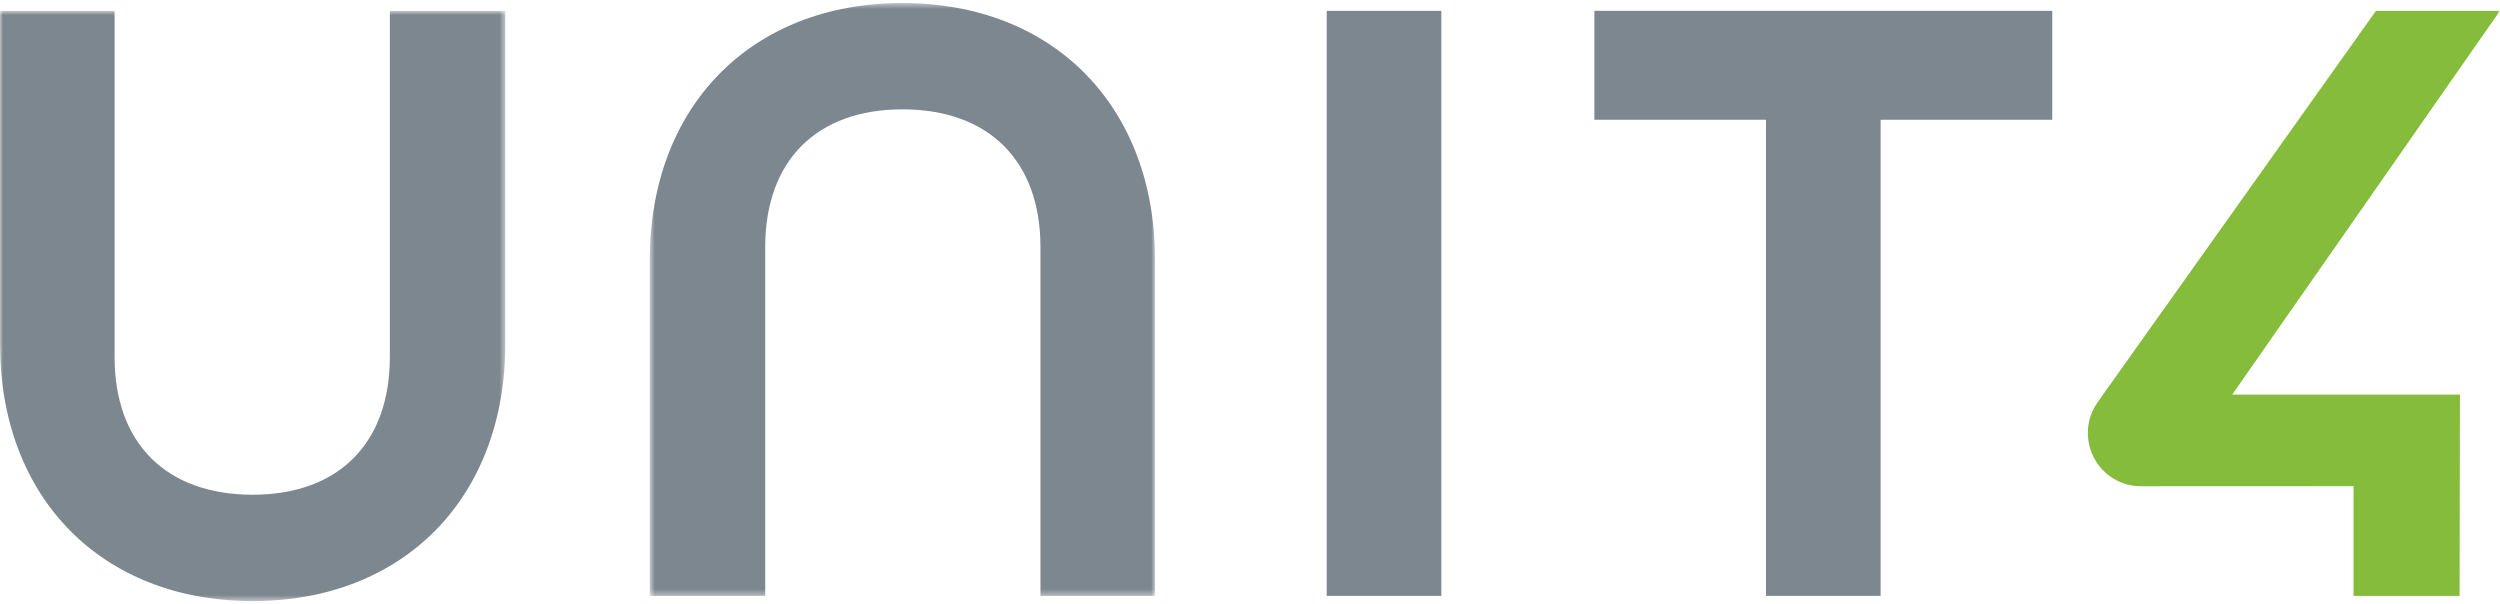<svg width="418" height="101" viewBox="0 0 418 101" fill="none" xmlns="http://www.w3.org/2000/svg">
<mask id="mask0_47_2015" style="mask-type:luminance" maskUnits="userSpaceOnUse" x="0" y="1" width="85" height="100">
<path d="M0 1.815H84.486V100.5H0V1.815Z" fill="white"/>
</mask>
<g mask="url(#mask0_47_2015)">
<path fill-rule="evenodd" clip-rule="evenodd" d="M65.183 1.815V59.695C65.183 74.112 56.607 82.718 42.245 82.718C27.788 82.718 19.159 74.112 19.159 59.695V1.815H-0.001V57.503C-0.001 83.221 16.977 100.501 42.245 100.501C67.51 100.501 84.485 83.221 84.485 57.503V1.815H65.183Z" fill="#7C878F"/>
</g>
<mask id="mask1_47_2015" style="mask-type:luminance" maskUnits="userSpaceOnUse" x="108" y="0" width="86" height="100">
<path d="M108.634 0.503H193.126V99.64H108.634V0.503Z" fill="white"/>
</mask>
<g mask="url(#mask1_47_2015)">
<path fill-rule="evenodd" clip-rule="evenodd" d="M150.88 0.505C125.612 0.505 108.635 17.783 108.635 43.496V99.641H127.943V41.309C127.943 26.89 136.518 18.282 150.88 18.282C165.334 18.282 173.964 26.89 173.964 41.309V99.641H193.127V43.496C193.127 17.783 176.149 0.505 150.88 0.505Z" fill="#7C878F"/>
</g>
<mask id="mask2_47_2015" style="mask-type:luminance" maskUnits="userSpaceOnUse" x="0" y="0" width="418" height="101">
<path d="M0.001 100.496H418V0.5H0.001V100.496Z" fill="white"/>
</mask>
<g mask="url(#mask2_47_2015)">
<path fill-rule="evenodd" clip-rule="evenodd" d="M221.829 99.637H240.99V1.811H221.829V99.637Z" fill="#7C878F"/>
</g>
<mask id="mask3_47_2015" style="mask-type:luminance" maskUnits="userSpaceOnUse" x="0" y="0" width="418" height="101">
<path d="M0.001 100.496H418V0.5H0.001V100.496Z" fill="white"/>
</mask>
<g mask="url(#mask3_47_2015)">
<path fill-rule="evenodd" clip-rule="evenodd" d="M266.58 1.809V20.023H295.276V99.634H314.434V20.023H343.134V1.809H266.58Z" fill="#7C878F"/>
</g>
<mask id="mask4_47_2015" style="mask-type:luminance" maskUnits="userSpaceOnUse" x="0" y="0" width="418" height="101">
<path d="M0.001 100.496H418V0.5H0.001V100.496Z" fill="white"/>
</mask>
<g mask="url(#mask4_47_2015)">
<path fill-rule="evenodd" clip-rule="evenodd" d="M417.991 1.812H397.258L350.681 67.305C349.326 69.255 348.808 71.617 349.223 73.958C349.638 76.301 350.935 78.338 352.878 79.696C354.369 80.746 356.125 81.3 357.952 81.3L393.511 81.284V99.636H411.245L411.301 65.978H373.227L417.991 1.812Z" fill="#85BC3B"/>
</g>
</svg>
